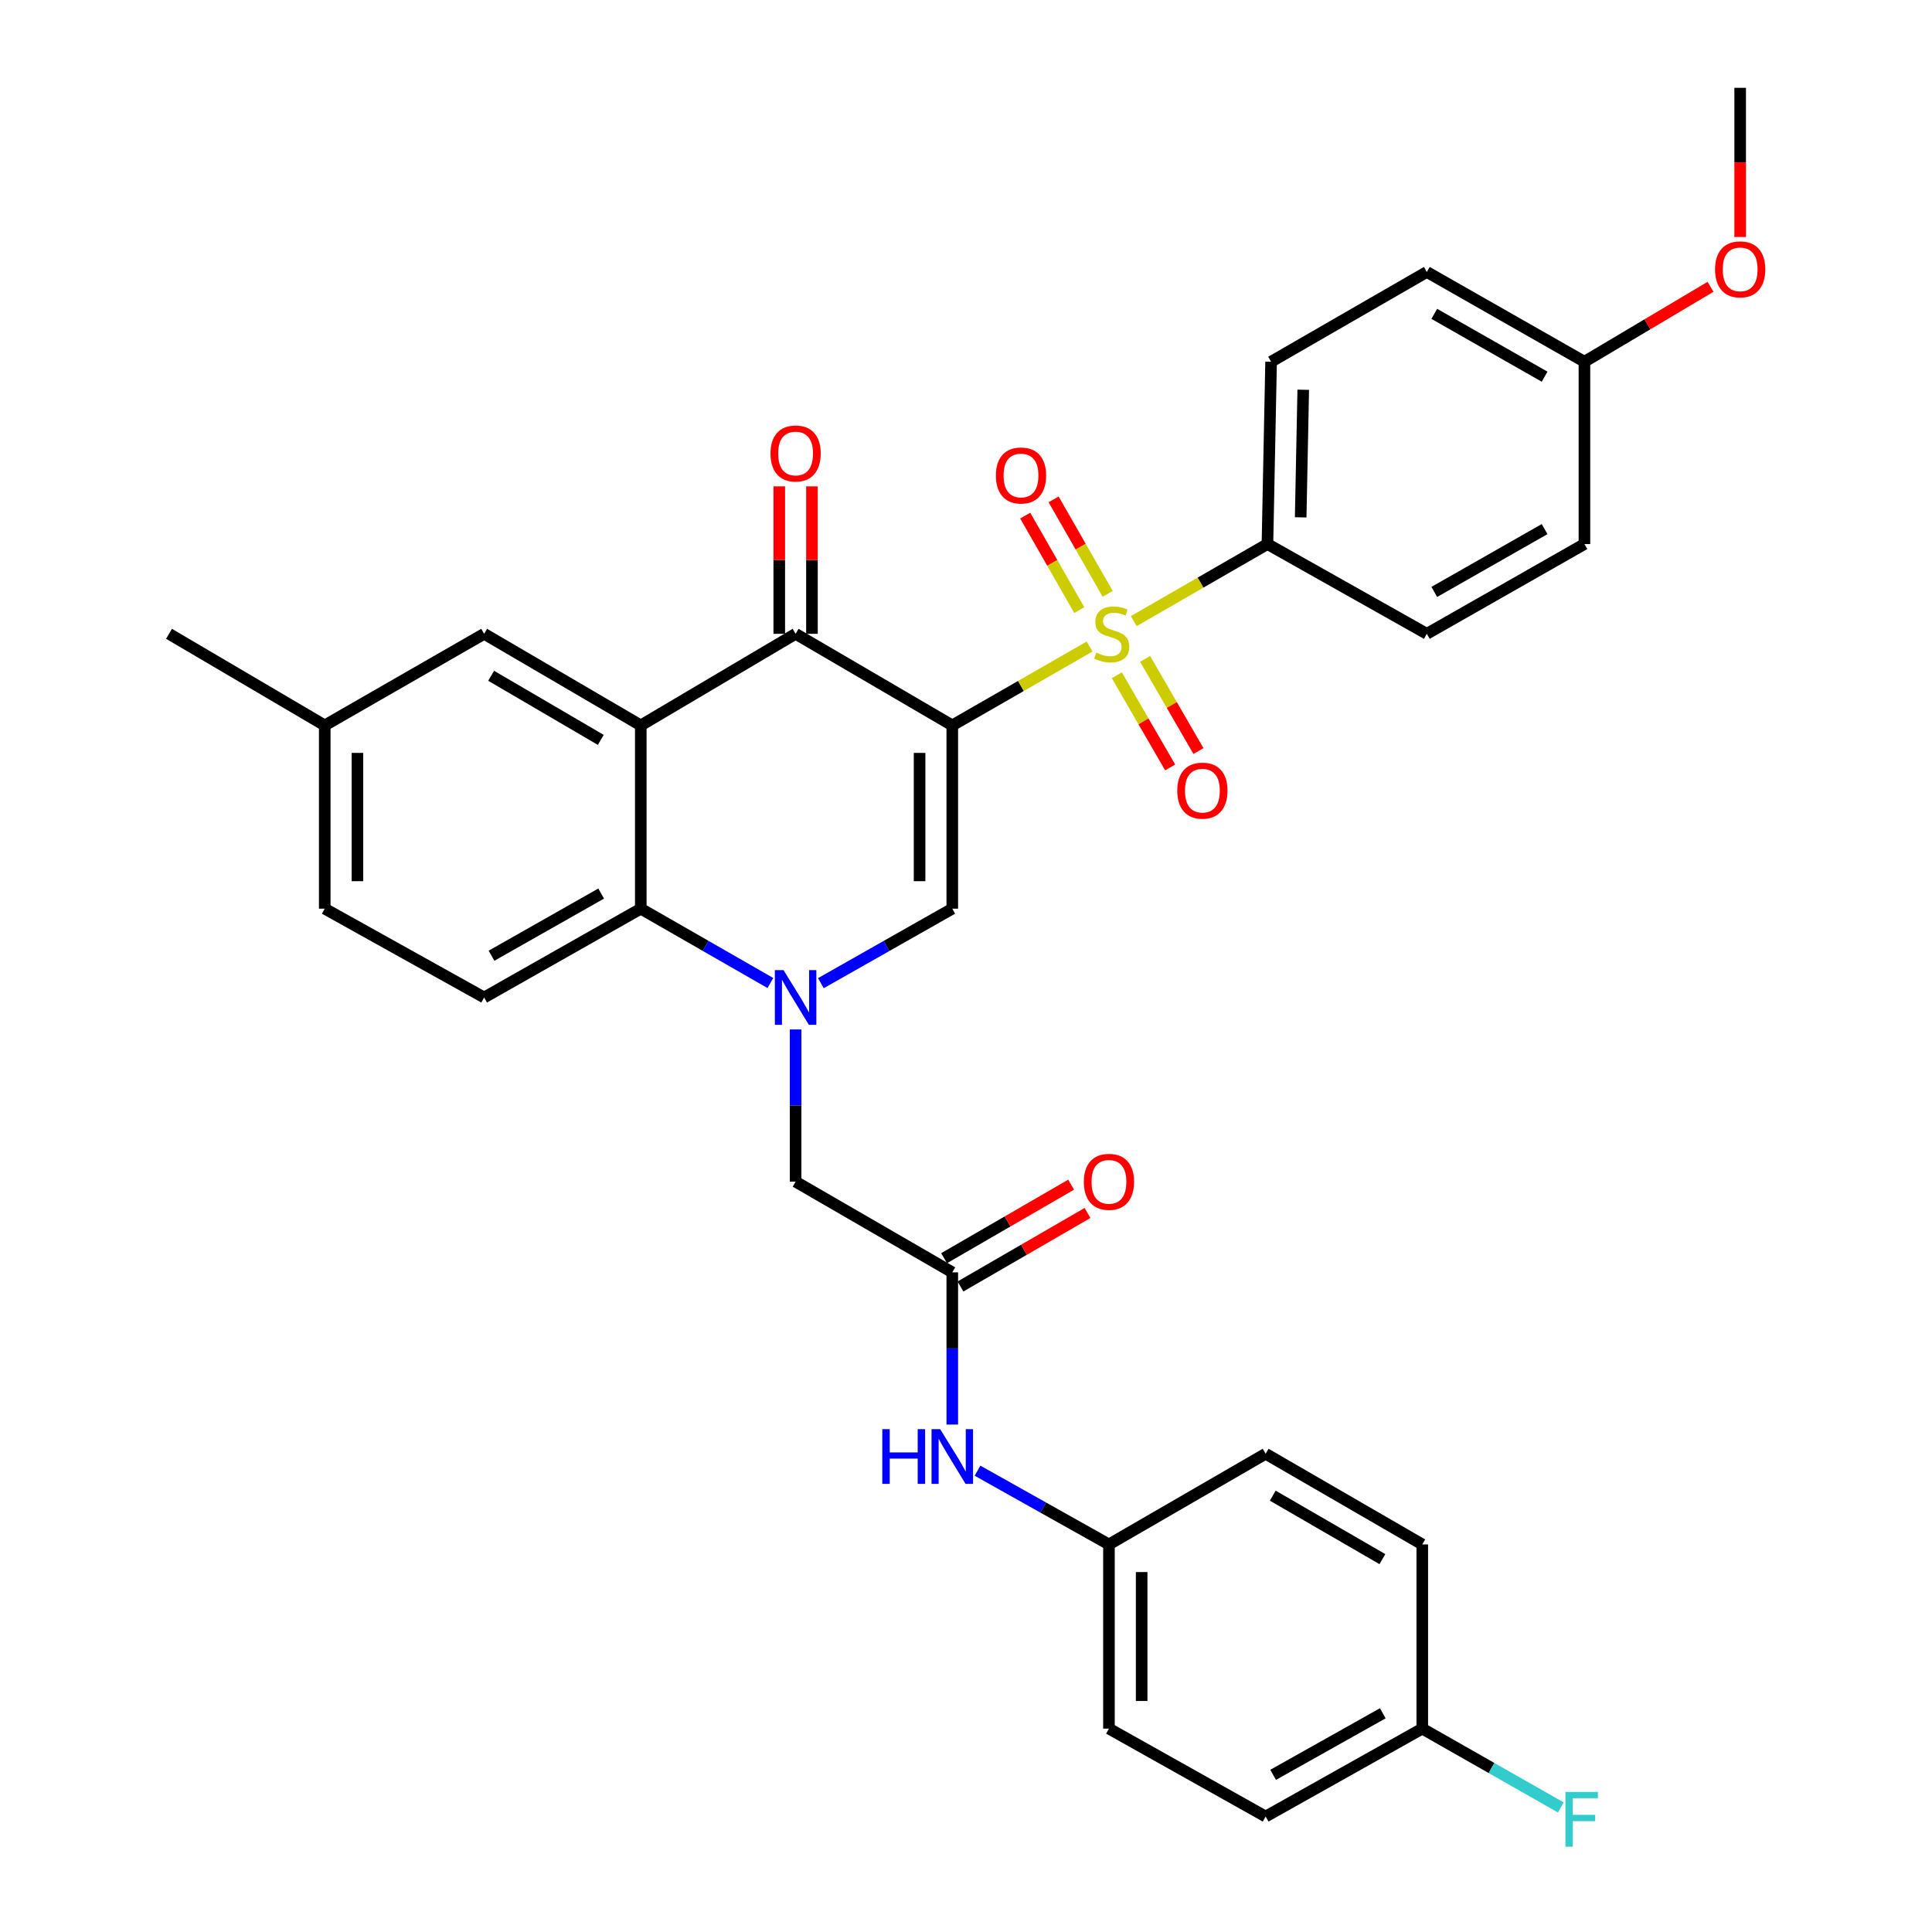 <?xml version='1.0' encoding='iso-8859-1'?>
<svg version='1.1' baseProfile='full'
              xmlns='http://www.w3.org/2000/svg'
                      xmlns:rdkit='http://www.rdkit.org/xml'
                      xmlns:xlink='http://www.w3.org/1999/xlink'
                  xml:space='preserve'
width='1000px' height='1000px' viewBox='0 0 1000 1000'>
<!-- END OF HEADER -->
<rect style='opacity:1.0;fill:#FFFFFF;stroke:none' width='1000' height='1000' x='0' y='0'> </rect>
<path class='bond-0' d='M 492.898,375.47 L 528.43,355.056' style='fill:none;fill-rule:evenodd;stroke:#000000;stroke-width:6px;stroke-linecap:butt;stroke-linejoin:miter;stroke-opacity:1' />
<path class='bond-0' d='M 528.43,355.056 L 563.961,334.642' style='fill:none;fill-rule:evenodd;stroke:#CCCC00;stroke-width:6px;stroke-linecap:butt;stroke-linejoin:miter;stroke-opacity:1' />
<path class='bond-2' d='M 492.898,375.47 L 411.805,328.059' style='fill:none;fill-rule:evenodd;stroke:#000000;stroke-width:6px;stroke-linecap:butt;stroke-linejoin:miter;stroke-opacity:1' />
<path class='bond-3' d='M 492.898,375.47 L 492.898,470.33' style='fill:none;fill-rule:evenodd;stroke:#000000;stroke-width:6px;stroke-linecap:butt;stroke-linejoin:miter;stroke-opacity:1' />
<path class='bond-3' d='M 475.972,389.699 L 475.972,456.101' style='fill:none;fill-rule:evenodd;stroke:#000000;stroke-width:6px;stroke-linecap:butt;stroke-linejoin:miter;stroke-opacity:1' />
<path class='bond-7' d='M 586.826,321.484 L 621.426,301.541' style='fill:none;fill-rule:evenodd;stroke:#CCCC00;stroke-width:6px;stroke-linecap:butt;stroke-linejoin:miter;stroke-opacity:1' />
<path class='bond-7' d='M 621.426,301.541 L 656.025,281.598' style='fill:none;fill-rule:evenodd;stroke:#000000;stroke-width:6px;stroke-linecap:butt;stroke-linejoin:miter;stroke-opacity:1' />
<path class='bond-9' d='M 578.063,349.52 L 591.868,373.373' style='fill:none;fill-rule:evenodd;stroke:#CCCC00;stroke-width:6px;stroke-linecap:butt;stroke-linejoin:miter;stroke-opacity:1' />
<path class='bond-9' d='M 591.868,373.373 L 605.672,397.226' style='fill:none;fill-rule:evenodd;stroke:#FF0000;stroke-width:6px;stroke-linecap:butt;stroke-linejoin:miter;stroke-opacity:1' />
<path class='bond-9' d='M 592.712,341.042 L 606.517,364.895' style='fill:none;fill-rule:evenodd;stroke:#CCCC00;stroke-width:6px;stroke-linecap:butt;stroke-linejoin:miter;stroke-opacity:1' />
<path class='bond-9' d='M 606.517,364.895 L 620.321,388.748' style='fill:none;fill-rule:evenodd;stroke:#FF0000;stroke-width:6px;stroke-linecap:butt;stroke-linejoin:miter;stroke-opacity:1' />
<path class='bond-10' d='M 573.332,307.372 L 559.338,282.921' style='fill:none;fill-rule:evenodd;stroke:#CCCC00;stroke-width:6px;stroke-linecap:butt;stroke-linejoin:miter;stroke-opacity:1' />
<path class='bond-10' d='M 559.338,282.921 L 545.343,258.47' style='fill:none;fill-rule:evenodd;stroke:#FF0000;stroke-width:6px;stroke-linecap:butt;stroke-linejoin:miter;stroke-opacity:1' />
<path class='bond-10' d='M 558.642,315.78 L 544.648,291.328' style='fill:none;fill-rule:evenodd;stroke:#CCCC00;stroke-width:6px;stroke-linecap:butt;stroke-linejoin:miter;stroke-opacity:1' />
<path class='bond-10' d='M 544.648,291.328 L 530.653,266.877' style='fill:none;fill-rule:evenodd;stroke:#FF0000;stroke-width:6px;stroke-linecap:butt;stroke-linejoin:miter;stroke-opacity:1' />
<path class='bond-1' d='M 424.875,508.892 L 458.886,489.611' style='fill:none;fill-rule:evenodd;stroke:#0000FF;stroke-width:6px;stroke-linecap:butt;stroke-linejoin:miter;stroke-opacity:1' />
<path class='bond-1' d='M 458.886,489.611 L 492.898,470.33' style='fill:none;fill-rule:evenodd;stroke:#000000;stroke-width:6px;stroke-linecap:butt;stroke-linejoin:miter;stroke-opacity:1' />
<path class='bond-5' d='M 398.755,508.815 L 365.213,489.572' style='fill:none;fill-rule:evenodd;stroke:#0000FF;stroke-width:6px;stroke-linecap:butt;stroke-linejoin:miter;stroke-opacity:1' />
<path class='bond-5' d='M 365.213,489.572 L 331.67,470.33' style='fill:none;fill-rule:evenodd;stroke:#000000;stroke-width:6px;stroke-linecap:butt;stroke-linejoin:miter;stroke-opacity:1' />
<path class='bond-8' d='M 411.805,532.845 L 411.805,572.238' style='fill:none;fill-rule:evenodd;stroke:#0000FF;stroke-width:6px;stroke-linecap:butt;stroke-linejoin:miter;stroke-opacity:1' />
<path class='bond-8' d='M 411.805,572.238 L 411.805,611.632' style='fill:none;fill-rule:evenodd;stroke:#000000;stroke-width:6px;stroke-linecap:butt;stroke-linejoin:miter;stroke-opacity:1' />
<path class='bond-4' d='M 411.805,328.059 L 331.67,375.47' style='fill:none;fill-rule:evenodd;stroke:#000000;stroke-width:6px;stroke-linecap:butt;stroke-linejoin:miter;stroke-opacity:1' />
<path class='bond-14' d='M 420.267,328.059 L 420.267,289.896' style='fill:none;fill-rule:evenodd;stroke:#000000;stroke-width:6px;stroke-linecap:butt;stroke-linejoin:miter;stroke-opacity:1' />
<path class='bond-14' d='M 420.267,289.896 L 420.267,251.733' style='fill:none;fill-rule:evenodd;stroke:#FF0000;stroke-width:6px;stroke-linecap:butt;stroke-linejoin:miter;stroke-opacity:1' />
<path class='bond-14' d='M 403.342,328.059 L 403.342,289.896' style='fill:none;fill-rule:evenodd;stroke:#000000;stroke-width:6px;stroke-linecap:butt;stroke-linejoin:miter;stroke-opacity:1' />
<path class='bond-14' d='M 403.342,289.896 L 403.342,251.733' style='fill:none;fill-rule:evenodd;stroke:#FF0000;stroke-width:6px;stroke-linecap:butt;stroke-linejoin:miter;stroke-opacity:1' />
<path class='bond-12' d='M 331.67,375.47 L 250.596,328.059' style='fill:none;fill-rule:evenodd;stroke:#000000;stroke-width:6px;stroke-linecap:butt;stroke-linejoin:miter;stroke-opacity:1' />
<path class='bond-12' d='M 310.965,382.969 L 254.213,349.781' style='fill:none;fill-rule:evenodd;stroke:#000000;stroke-width:6px;stroke-linecap:butt;stroke-linejoin:miter;stroke-opacity:1' />
<path class='bond-33' d='M 331.67,375.47 L 331.67,470.33' style='fill:none;fill-rule:evenodd;stroke:#000000;stroke-width:6px;stroke-linecap:butt;stroke-linejoin:miter;stroke-opacity:1' />
<path class='bond-11' d='M 331.67,470.33 L 250.596,516.302' style='fill:none;fill-rule:evenodd;stroke:#000000;stroke-width:6px;stroke-linecap:butt;stroke-linejoin:miter;stroke-opacity:1' />
<path class='bond-11' d='M 311.16,462.502 L 254.408,494.683' style='fill:none;fill-rule:evenodd;stroke:#000000;stroke-width:6px;stroke-linecap:butt;stroke-linejoin:miter;stroke-opacity:1' />
<path class='bond-6' d='M 492.898,658.563 L 411.805,611.632' style='fill:none;fill-rule:evenodd;stroke:#000000;stroke-width:6px;stroke-linecap:butt;stroke-linejoin:miter;stroke-opacity:1' />
<path class='bond-13' d='M 492.898,658.563 L 492.898,697.956' style='fill:none;fill-rule:evenodd;stroke:#000000;stroke-width:6px;stroke-linecap:butt;stroke-linejoin:miter;stroke-opacity:1' />
<path class='bond-13' d='M 492.898,697.956 L 492.898,737.35' style='fill:none;fill-rule:evenodd;stroke:#0000FF;stroke-width:6px;stroke-linecap:butt;stroke-linejoin:miter;stroke-opacity:1' />
<path class='bond-15' d='M 497.137,665.888 L 530.012,646.862' style='fill:none;fill-rule:evenodd;stroke:#000000;stroke-width:6px;stroke-linecap:butt;stroke-linejoin:miter;stroke-opacity:1' />
<path class='bond-15' d='M 530.012,646.862 L 562.888,627.836' style='fill:none;fill-rule:evenodd;stroke:#FF0000;stroke-width:6px;stroke-linecap:butt;stroke-linejoin:miter;stroke-opacity:1' />
<path class='bond-15' d='M 488.659,651.238 L 521.534,632.212' style='fill:none;fill-rule:evenodd;stroke:#000000;stroke-width:6px;stroke-linecap:butt;stroke-linejoin:miter;stroke-opacity:1' />
<path class='bond-15' d='M 521.534,632.212 L 554.41,613.186' style='fill:none;fill-rule:evenodd;stroke:#FF0000;stroke-width:6px;stroke-linecap:butt;stroke-linejoin:miter;stroke-opacity:1' />
<path class='bond-16' d='M 656.025,281.598 L 657.915,187.236' style='fill:none;fill-rule:evenodd;stroke:#000000;stroke-width:6px;stroke-linecap:butt;stroke-linejoin:miter;stroke-opacity:1' />
<path class='bond-16' d='M 673.231,267.782 L 674.554,201.729' style='fill:none;fill-rule:evenodd;stroke:#000000;stroke-width:6px;stroke-linecap:butt;stroke-linejoin:miter;stroke-opacity:1' />
<path class='bond-17' d='M 656.025,281.598 L 738.519,328.059' style='fill:none;fill-rule:evenodd;stroke:#000000;stroke-width:6px;stroke-linecap:butt;stroke-linejoin:miter;stroke-opacity:1' />
<path class='bond-20' d='M 250.596,516.302 L 168.083,470.33' style='fill:none;fill-rule:evenodd;stroke:#000000;stroke-width:6px;stroke-linecap:butt;stroke-linejoin:miter;stroke-opacity:1' />
<path class='bond-19' d='M 250.596,328.059 L 168.083,375.47' style='fill:none;fill-rule:evenodd;stroke:#000000;stroke-width:6px;stroke-linecap:butt;stroke-linejoin:miter;stroke-opacity:1' />
<path class='bond-18' d='M 505.963,761.224 L 539.977,780.309' style='fill:none;fill-rule:evenodd;stroke:#0000FF;stroke-width:6px;stroke-linecap:butt;stroke-linejoin:miter;stroke-opacity:1' />
<path class='bond-18' d='M 539.977,780.309 L 573.991,799.395' style='fill:none;fill-rule:evenodd;stroke:#000000;stroke-width:6px;stroke-linecap:butt;stroke-linejoin:miter;stroke-opacity:1' />
<path class='bond-24' d='M 657.915,187.236 L 738.519,140.766' style='fill:none;fill-rule:evenodd;stroke:#000000;stroke-width:6px;stroke-linecap:butt;stroke-linejoin:miter;stroke-opacity:1' />
<path class='bond-23' d='M 738.519,328.059 L 820.102,281.598' style='fill:none;fill-rule:evenodd;stroke:#000000;stroke-width:6px;stroke-linecap:butt;stroke-linejoin:miter;stroke-opacity:1' />
<path class='bond-23' d='M 742.381,306.382 L 799.488,273.859' style='fill:none;fill-rule:evenodd;stroke:#000000;stroke-width:6px;stroke-linecap:butt;stroke-linejoin:miter;stroke-opacity:1' />
<path class='bond-26' d='M 573.991,799.395 L 655.094,752.464' style='fill:none;fill-rule:evenodd;stroke:#000000;stroke-width:6px;stroke-linecap:butt;stroke-linejoin:miter;stroke-opacity:1' />
<path class='bond-27' d='M 573.991,799.395 L 573.991,894.725' style='fill:none;fill-rule:evenodd;stroke:#000000;stroke-width:6px;stroke-linecap:butt;stroke-linejoin:miter;stroke-opacity:1' />
<path class='bond-27' d='M 590.917,813.695 L 590.917,880.426' style='fill:none;fill-rule:evenodd;stroke:#000000;stroke-width:6px;stroke-linecap:butt;stroke-linejoin:miter;stroke-opacity:1' />
<path class='bond-31' d='M 168.083,375.47 L 87.478,328.059' style='fill:none;fill-rule:evenodd;stroke:#000000;stroke-width:6px;stroke-linecap:butt;stroke-linejoin:miter;stroke-opacity:1' />
<path class='bond-35' d='M 168.083,375.47 L 168.083,470.33' style='fill:none;fill-rule:evenodd;stroke:#000000;stroke-width:6px;stroke-linecap:butt;stroke-linejoin:miter;stroke-opacity:1' />
<path class='bond-35' d='M 185.008,389.699 L 185.008,456.101' style='fill:none;fill-rule:evenodd;stroke:#000000;stroke-width:6px;stroke-linecap:butt;stroke-linejoin:miter;stroke-opacity:1' />
<path class='bond-21' d='M 736.169,894.725 L 655.094,940.237' style='fill:none;fill-rule:evenodd;stroke:#000000;stroke-width:6px;stroke-linecap:butt;stroke-linejoin:miter;stroke-opacity:1' />
<path class='bond-21' d='M 715.722,886.792 L 658.97,918.651' style='fill:none;fill-rule:evenodd;stroke:#000000;stroke-width:6px;stroke-linecap:butt;stroke-linejoin:miter;stroke-opacity:1' />
<path class='bond-25' d='M 736.169,894.725 L 772.028,915.129' style='fill:none;fill-rule:evenodd;stroke:#000000;stroke-width:6px;stroke-linecap:butt;stroke-linejoin:miter;stroke-opacity:1' />
<path class='bond-25' d='M 772.028,915.129 L 807.888,935.534' style='fill:none;fill-rule:evenodd;stroke:#33CCCC;stroke-width:6px;stroke-linecap:butt;stroke-linejoin:miter;stroke-opacity:1' />
<path class='bond-36' d='M 736.169,894.725 L 736.169,799.395' style='fill:none;fill-rule:evenodd;stroke:#000000;stroke-width:6px;stroke-linecap:butt;stroke-linejoin:miter;stroke-opacity:1' />
<path class='bond-22' d='M 820.102,187.236 L 820.102,281.598' style='fill:none;fill-rule:evenodd;stroke:#000000;stroke-width:6px;stroke-linecap:butt;stroke-linejoin:miter;stroke-opacity:1' />
<path class='bond-30' d='M 820.102,187.236 L 852.732,167.845' style='fill:none;fill-rule:evenodd;stroke:#000000;stroke-width:6px;stroke-linecap:butt;stroke-linejoin:miter;stroke-opacity:1' />
<path class='bond-30' d='M 852.732,167.845 L 885.362,148.455' style='fill:none;fill-rule:evenodd;stroke:#FF0000;stroke-width:6px;stroke-linecap:butt;stroke-linejoin:miter;stroke-opacity:1' />
<path class='bond-34' d='M 820.102,187.236 L 738.519,140.766' style='fill:none;fill-rule:evenodd;stroke:#000000;stroke-width:6px;stroke-linecap:butt;stroke-linejoin:miter;stroke-opacity:1' />
<path class='bond-34' d='M 799.487,194.973 L 742.379,162.443' style='fill:none;fill-rule:evenodd;stroke:#000000;stroke-width:6px;stroke-linecap:butt;stroke-linejoin:miter;stroke-opacity:1' />
<path class='bond-29' d='M 655.094,752.464 L 736.169,799.395' style='fill:none;fill-rule:evenodd;stroke:#000000;stroke-width:6px;stroke-linecap:butt;stroke-linejoin:miter;stroke-opacity:1' />
<path class='bond-29' d='M 658.776,774.152 L 715.528,807.004' style='fill:none;fill-rule:evenodd;stroke:#000000;stroke-width:6px;stroke-linecap:butt;stroke-linejoin:miter;stroke-opacity:1' />
<path class='bond-28' d='M 573.991,894.725 L 655.094,940.237' style='fill:none;fill-rule:evenodd;stroke:#000000;stroke-width:6px;stroke-linecap:butt;stroke-linejoin:miter;stroke-opacity:1' />
<path class='bond-32' d='M 900.706,122.669 L 900.706,84.062' style='fill:none;fill-rule:evenodd;stroke:#FF0000;stroke-width:6px;stroke-linecap:butt;stroke-linejoin:miter;stroke-opacity:1' />
<path class='bond-32' d='M 900.706,84.062 L 900.706,45.455' style='fill:none;fill-rule:evenodd;stroke:#000000;stroke-width:6px;stroke-linecap:butt;stroke-linejoin:miter;stroke-opacity:1' />
<path  class='atom-1' d='M 567.421 337.779
Q 567.741 337.899, 569.061 338.459
Q 570.381 339.019, 571.821 339.379
Q 573.301 339.699, 574.741 339.699
Q 577.421 339.699, 578.981 338.419
Q 580.541 337.099, 580.541 334.819
Q 580.541 333.259, 579.741 332.299
Q 578.981 331.339, 577.781 330.819
Q 576.581 330.299, 574.581 329.699
Q 572.061 328.939, 570.541 328.219
Q 569.061 327.499, 567.981 325.979
Q 566.941 324.459, 566.941 321.899
Q 566.941 318.339, 569.341 316.139
Q 571.781 313.939, 576.581 313.939
Q 579.861 313.939, 583.581 315.499
L 582.661 318.579
Q 579.261 317.179, 576.701 317.179
Q 573.941 317.179, 572.421 318.339
Q 570.901 319.459, 570.941 321.419
Q 570.941 322.939, 571.701 323.859
Q 572.501 324.779, 573.621 325.299
Q 574.781 325.819, 576.701 326.419
Q 579.261 327.219, 580.781 328.019
Q 582.301 328.819, 583.381 330.459
Q 584.501 332.059, 584.501 334.819
Q 584.501 338.739, 581.861 340.859
Q 579.261 342.939, 574.901 342.939
Q 572.381 342.939, 570.461 342.379
Q 568.581 341.859, 566.341 340.939
L 567.421 337.779
' fill='#CCCC00'/>
<path  class='atom-2' d='M 405.545 502.142
L 414.825 517.142
Q 415.745 518.622, 417.225 521.302
Q 418.705 523.982, 418.785 524.142
L 418.785 502.142
L 422.545 502.142
L 422.545 530.462
L 418.665 530.462
L 408.705 514.062
Q 407.545 512.142, 406.305 509.942
Q 405.105 507.742, 404.745 507.062
L 404.745 530.462
L 401.065 530.462
L 401.065 502.142
L 405.545 502.142
' fill='#0000FF'/>
<path  class='atom-10' d='M 609.352 409.232
Q 609.352 402.432, 612.712 398.632
Q 616.072 394.832, 622.352 394.832
Q 628.632 394.832, 631.992 398.632
Q 635.352 402.432, 635.352 409.232
Q 635.352 416.112, 631.952 420.032
Q 628.552 423.912, 622.352 423.912
Q 616.112 423.912, 612.712 420.032
Q 609.352 416.152, 609.352 409.232
M 622.352 420.712
Q 626.672 420.712, 628.992 417.832
Q 631.352 414.912, 631.352 409.232
Q 631.352 403.672, 628.992 400.872
Q 626.672 398.032, 622.352 398.032
Q 618.032 398.032, 615.672 400.832
Q 613.352 403.632, 613.352 409.232
Q 613.352 414.952, 615.672 417.832
Q 618.032 420.712, 622.352 420.712
' fill='#FF0000'/>
<path  class='atom-11' d='M 515.47 246.105
Q 515.47 239.305, 518.83 235.505
Q 522.19 231.705, 528.47 231.705
Q 534.75 231.705, 538.11 235.505
Q 541.47 239.305, 541.47 246.105
Q 541.47 252.985, 538.07 256.905
Q 534.67 260.785, 528.47 260.785
Q 522.23 260.785, 518.83 256.905
Q 515.47 253.025, 515.47 246.105
M 528.47 257.585
Q 532.79 257.585, 535.11 254.705
Q 537.47 251.785, 537.47 246.105
Q 537.47 240.545, 535.11 237.745
Q 532.79 234.905, 528.47 234.905
Q 524.15 234.905, 521.79 237.705
Q 519.47 240.505, 519.47 246.105
Q 519.47 251.825, 521.79 254.705
Q 524.15 257.585, 528.47 257.585
' fill='#FF0000'/>
<path  class='atom-14' d='M 456.678 739.733
L 460.518 739.733
L 460.518 751.773
L 474.998 751.773
L 474.998 739.733
L 478.838 739.733
L 478.838 768.053
L 474.998 768.053
L 474.998 754.973
L 460.518 754.973
L 460.518 768.053
L 456.678 768.053
L 456.678 739.733
' fill='#0000FF'/>
<path  class='atom-14' d='M 486.638 739.733
L 495.918 754.733
Q 496.838 756.213, 498.318 758.893
Q 499.798 761.573, 499.878 761.733
L 499.878 739.733
L 503.638 739.733
L 503.638 768.053
L 499.758 768.053
L 489.798 751.653
Q 488.638 749.733, 487.398 747.533
Q 486.198 745.333, 485.838 744.653
L 485.838 768.053
L 482.158 768.053
L 482.158 739.733
L 486.638 739.733
' fill='#0000FF'/>
<path  class='atom-15' d='M 398.805 234.718
Q 398.805 227.918, 402.165 224.118
Q 405.525 220.318, 411.805 220.318
Q 418.085 220.318, 421.445 224.118
Q 424.805 227.918, 424.805 234.718
Q 424.805 241.598, 421.405 245.518
Q 418.005 249.398, 411.805 249.398
Q 405.565 249.398, 402.165 245.518
Q 398.805 241.638, 398.805 234.718
M 411.805 246.198
Q 416.125 246.198, 418.445 243.318
Q 420.805 240.398, 420.805 234.718
Q 420.805 229.158, 418.445 226.358
Q 416.125 223.518, 411.805 223.518
Q 407.485 223.518, 405.125 226.318
Q 402.805 229.118, 402.805 234.718
Q 402.805 240.438, 405.125 243.318
Q 407.485 246.198, 411.805 246.198
' fill='#FF0000'/>
<path  class='atom-16' d='M 560.991 611.712
Q 560.991 604.912, 564.351 601.112
Q 567.711 597.312, 573.991 597.312
Q 580.271 597.312, 583.631 601.112
Q 586.991 604.912, 586.991 611.712
Q 586.991 618.592, 583.591 622.512
Q 580.191 626.392, 573.991 626.392
Q 567.751 626.392, 564.351 622.512
Q 560.991 618.632, 560.991 611.712
M 573.991 623.192
Q 578.311 623.192, 580.631 620.312
Q 582.991 617.392, 582.991 611.712
Q 582.991 606.152, 580.631 603.352
Q 578.311 600.512, 573.991 600.512
Q 569.671 600.512, 567.311 603.312
Q 564.991 606.112, 564.991 611.712
Q 564.991 617.432, 567.311 620.312
Q 569.671 623.192, 573.991 623.192
' fill='#FF0000'/>
<path  class='atom-26' d='M 810.262 927.515
L 827.102 927.515
L 827.102 930.755
L 814.062 930.755
L 814.062 939.355
L 825.662 939.355
L 825.662 942.635
L 814.062 942.635
L 814.062 955.835
L 810.262 955.835
L 810.262 927.515
' fill='#33CCCC'/>
<path  class='atom-31' d='M 887.706 139.416
Q 887.706 132.616, 891.066 128.816
Q 894.426 125.016, 900.706 125.016
Q 906.986 125.016, 910.346 128.816
Q 913.706 132.616, 913.706 139.416
Q 913.706 146.296, 910.306 150.216
Q 906.906 154.096, 900.706 154.096
Q 894.466 154.096, 891.066 150.216
Q 887.706 146.336, 887.706 139.416
M 900.706 150.896
Q 905.026 150.896, 907.346 148.016
Q 909.706 145.096, 909.706 139.416
Q 909.706 133.856, 907.346 131.056
Q 905.026 128.216, 900.706 128.216
Q 896.386 128.216, 894.026 131.016
Q 891.706 133.816, 891.706 139.416
Q 891.706 145.136, 894.026 148.016
Q 896.386 150.896, 900.706 150.896
' fill='#FF0000'/>
</svg>
